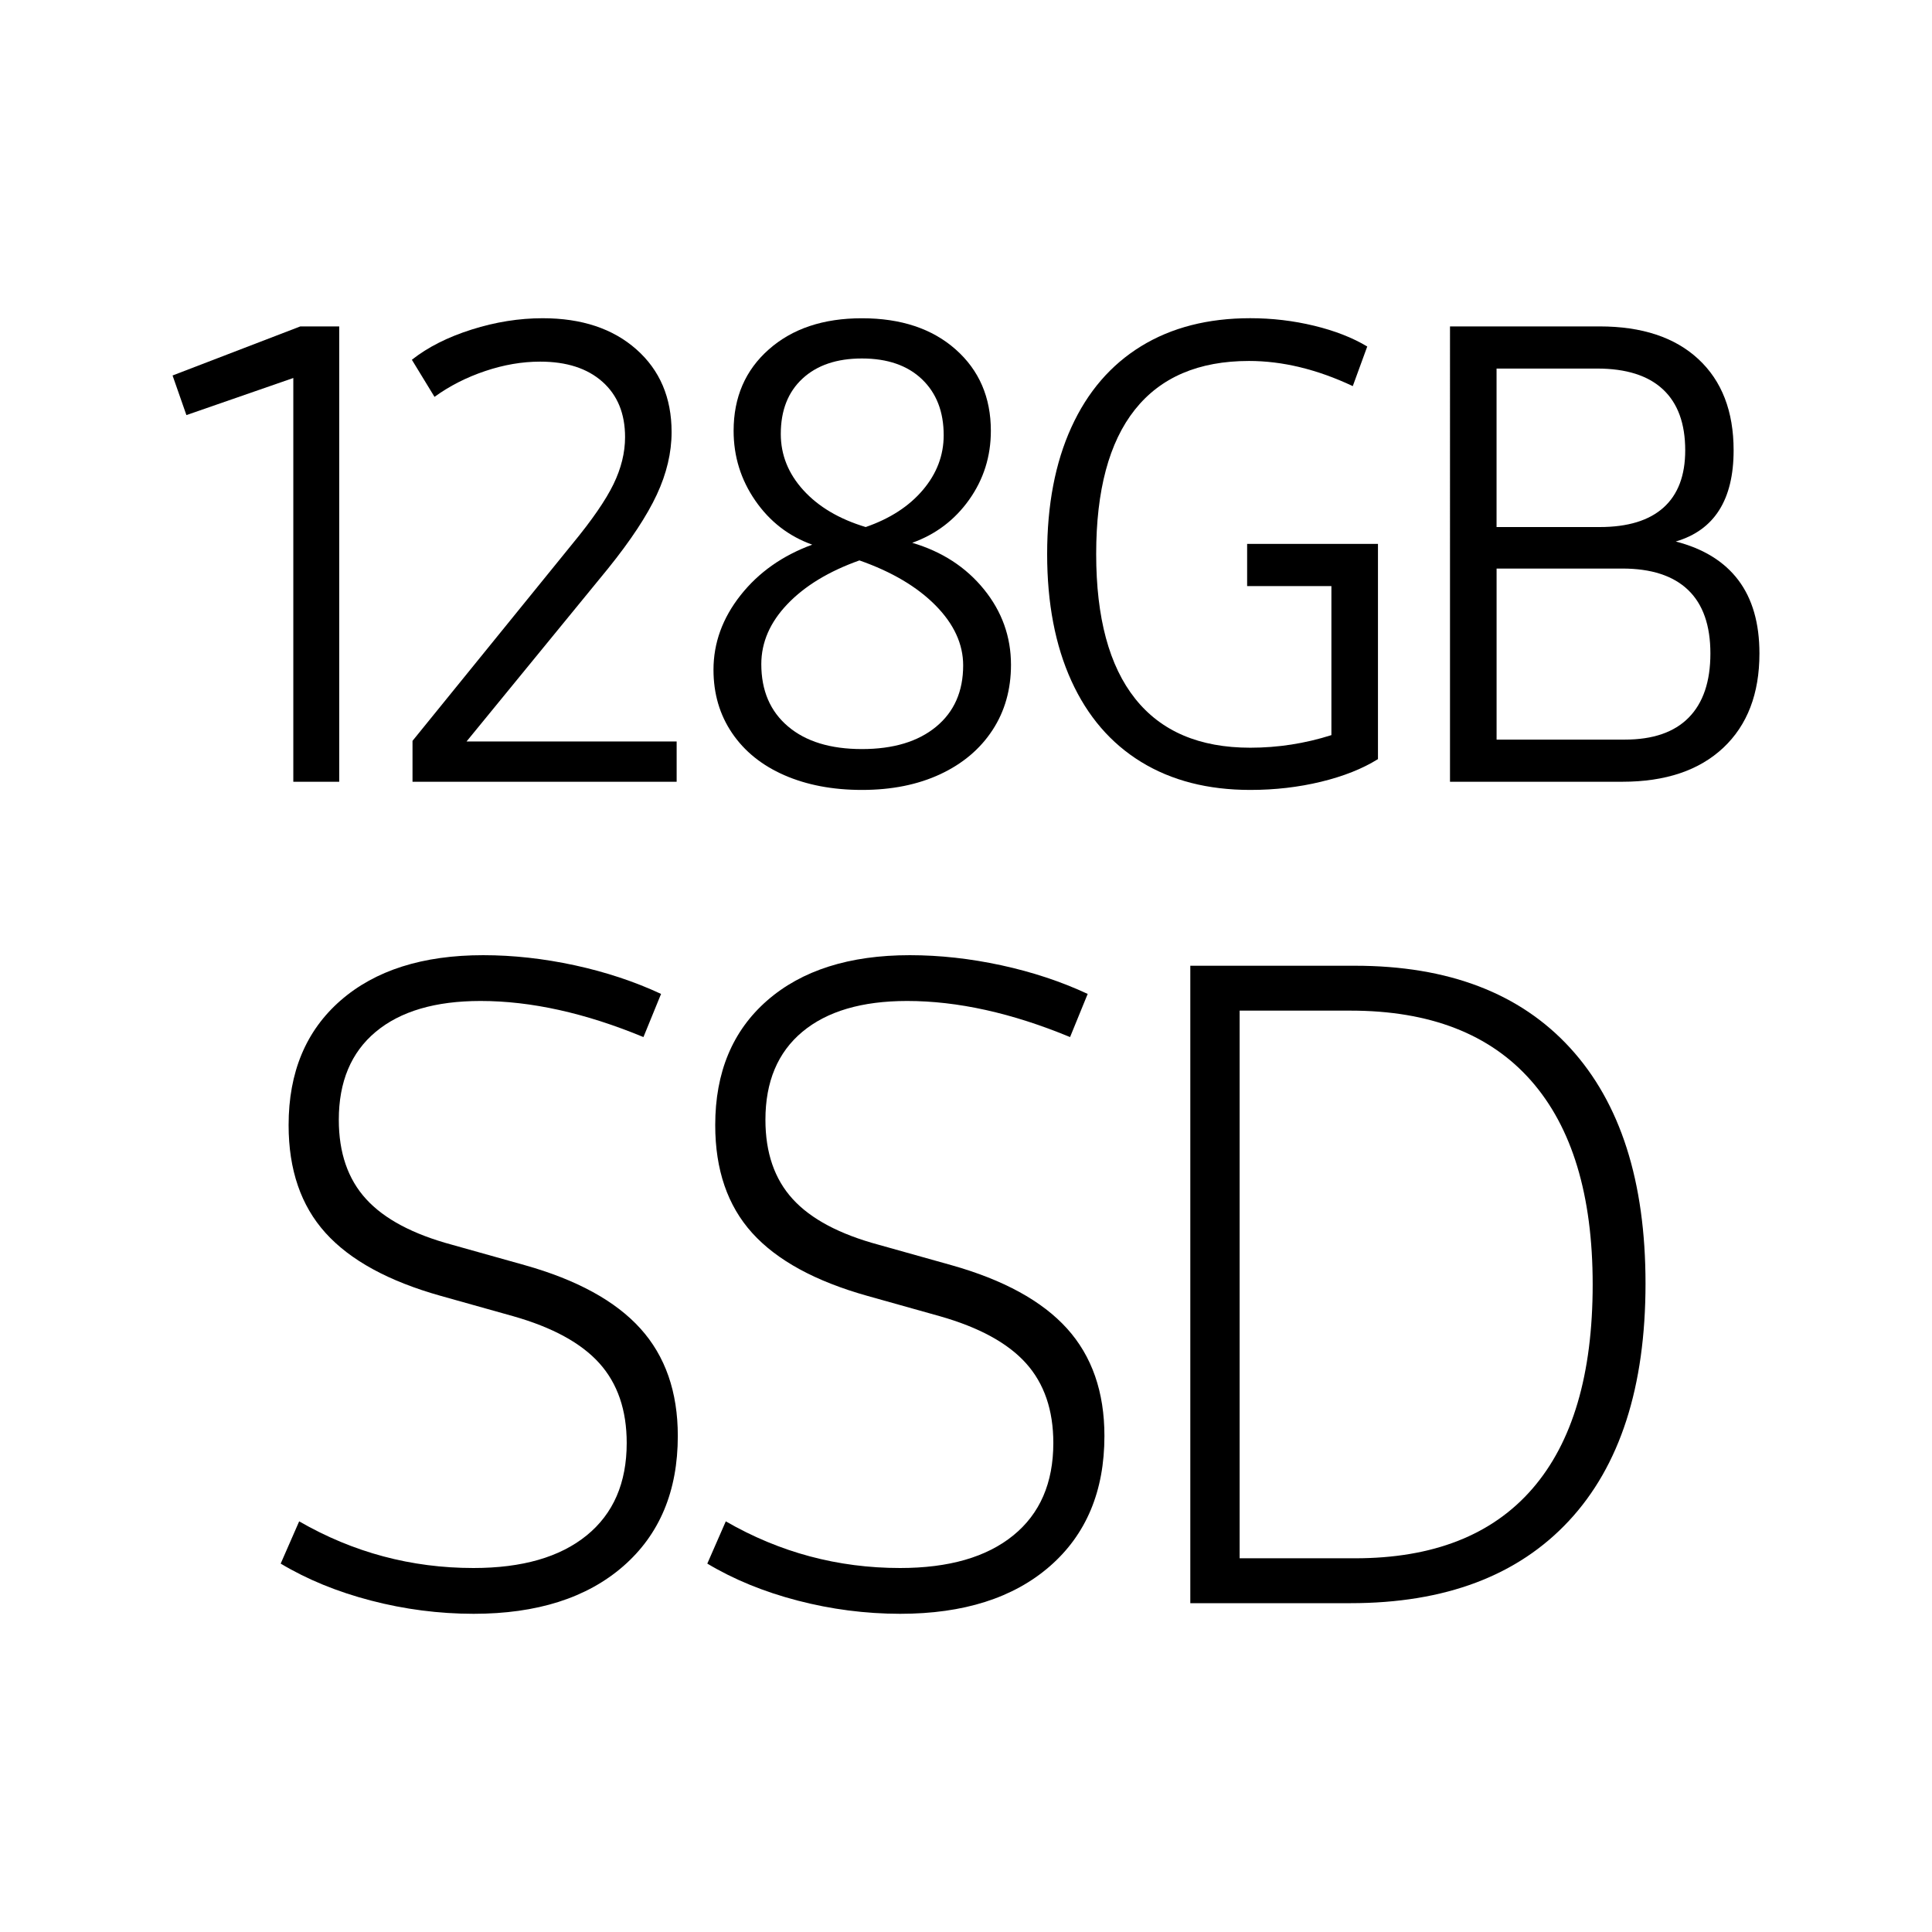 <?xml version="1.0" encoding="utf-8"?>
<!-- Generator: Adobe Illustrator 21.1.0, SVG Export Plug-In . SVG Version: 6.00 Build 0)  -->
<svg version="1.1" xmlns="http://www.w3.org/2000/svg" xmlns:xlink="http://www.w3.org/1999/xlink" x="0px" y="0px"
	 viewBox="0 0 60 60" style="enable-background:new 0 0 60 60;" xml:space="preserve">
<style type="text/css">
	.st0{display:none;}
	.st1{display:inline;fill:#CECECE;}
	.st2{display:inline;fill:none;stroke:#FFA4A4;stroke-width:0.2;stroke-miterlimit:10;}
	.st3{fill:none;stroke:#DB9393;stroke-width:0.25;stroke-miterlimit:10;}
	.st4{fill:none;stroke:#DB9393;stroke-width:0.186;stroke-miterlimit:10;}
	.st5{fill:#DB9393;}
	.st6{fill:none;stroke:#DB9393;stroke-width:0.2;stroke-miterlimit:10;}
	.st7{fill:none;stroke:#DB9393;stroke-width:0.216;stroke-miterlimit:10;}
</style>
<g id="System" class="st0">
</g>
<g id="Icon">
	<g>
		<g>
			<path d="M10.535,10.137v14.141H9.109V11.739l-3.32,1.152l-0.43-1.23l3.965-1.523H10.535z"/>
			<path d="M21.014,23.028v1.25h-8.203v-1.27l4.961-6.113c0.612-0.742,1.038-1.36,1.279-1.855c0.241-0.495,0.361-0.983,0.361-1.465
				c0-0.729-0.234-1.302-0.703-1.719s-1.113-0.625-1.934-0.625c-0.56,0-1.13,0.098-1.709,0.293c-0.58,0.195-1.104,0.462-1.572,0.801
				l-0.703-1.152c0.495-0.391,1.113-0.703,1.855-0.938s1.478-0.352,2.207-0.352c1.211,0,2.181,0.322,2.91,0.967
				c0.729,0.645,1.094,1.501,1.094,2.568c0,0.638-0.153,1.286-0.459,1.943c-0.306,0.657-0.811,1.423-1.514,2.295l-4.395,5.371
				H21.014z"/>
			<path d="M24.355,24.073c-0.697-0.306-1.237-0.742-1.621-1.309c-0.384-0.566-0.576-1.221-0.576-1.963
				c0-0.833,0.28-1.604,0.84-2.314c0.56-0.71,1.302-1.233,2.227-1.572c-0.729-0.261-1.318-0.716-1.768-1.367
				s-0.674-1.374-0.674-2.168c0-1.042,0.364-1.885,1.094-2.529c0.729-0.645,1.692-0.967,2.891-0.967c1.211,0,2.181,0.322,2.91,0.967
				c0.729,0.645,1.094,1.487,1.094,2.529c0,0.794-0.225,1.507-0.674,2.139s-1.039,1.077-1.768,1.338
				c0.924,0.273,1.667,0.755,2.227,1.445c0.56,0.69,0.84,1.472,0.84,2.344c0,0.769-0.192,1.445-0.576,2.031
				c-0.384,0.586-0.925,1.042-1.621,1.367c-0.697,0.325-1.507,0.488-2.432,0.488C25.856,24.532,25.052,24.378,24.355,24.073z
				 M29.072,22.569c0.56-0.462,0.84-1.097,0.84-1.904c0-0.664-0.287-1.286-0.859-1.865c-0.573-0.579-1.361-1.045-2.363-1.396
				c-0.951,0.339-1.696,0.791-2.236,1.357c-0.541,0.566-0.811,1.188-0.811,1.865c0,0.82,0.276,1.465,0.83,1.934
				c0.553,0.469,1.318,0.703,2.295,0.703S28.512,23.031,29.072,22.569z M28.662,15.215c0.43-0.508,0.645-1.074,0.645-1.699
				c0-0.729-0.225-1.309-0.674-1.738s-1.071-0.645-1.865-0.645c-0.781,0-1.396,0.208-1.846,0.625s-0.674,0.989-0.674,1.719
				c0,0.651,0.234,1.233,0.703,1.748s1.113,0.896,1.934,1.143C27.64,16.107,28.232,15.723,28.662,15.215z"/>
			<path d="M42.794,16.895v6.68c-0.482,0.3-1.071,0.534-1.768,0.703c-0.697,0.169-1.429,0.254-2.197,0.254
				c-1.315,0-2.445-0.29-3.389-0.869c-0.944-0.579-1.667-1.419-2.168-2.52c-0.501-1.101-0.752-2.412-0.752-3.936
				s0.25-2.835,0.752-3.936c0.501-1.101,1.224-1.94,2.168-2.52c0.944-0.579,2.073-0.869,3.389-0.869
				c0.677,0,1.338,0.078,1.982,0.234s1.194,0.371,1.65,0.645l-0.449,1.23c-1.107-0.521-2.181-0.781-3.223-0.781
				c-1.562,0-2.744,0.505-3.545,1.514s-1.201,2.503-1.201,4.482s0.403,3.477,1.211,4.492c0.807,1.016,1.999,1.523,3.574,1.523
				c0.859,0,1.699-0.13,2.52-0.391v-4.629h-2.617v-1.309H42.794z"/>
			<path d="M53.987,18.018c0.436,0.579,0.654,1.338,0.654,2.275c0,1.25-0.375,2.227-1.123,2.93
				c-0.749,0.703-1.794,1.055-3.135,1.055h-5.352V10.137h4.648c1.315,0,2.337,0.339,3.066,1.016
				c0.729,0.677,1.094,1.621,1.094,2.832c0,1.536-0.599,2.48-1.797,2.832C52.903,17.039,53.55,17.439,53.987,18.018z M46.477,11.446
				v4.922h3.203c0.872,0,1.533-0.202,1.982-0.605s0.674-0.996,0.674-1.777c0-0.833-0.231-1.465-0.693-1.895
				c-0.462-0.43-1.143-0.645-2.041-0.645H46.477z M52.444,22.286c0.449-0.456,0.674-1.12,0.674-1.992s-0.231-1.53-0.693-1.973
				c-0.462-0.442-1.143-0.664-2.041-0.664h-3.906v5.312h3.984C51.333,22.969,51.995,22.742,52.444,22.286z"/>
		</g>
		<g>
			<path d="M11.52,49.707c-1.048-0.273-1.982-0.656-2.803-1.148l0.574-1.312c1.677,0.967,3.481,1.449,5.414,1.449
				c1.513,0,2.684-0.337,3.514-1.012c0.829-0.674,1.244-1.631,1.244-2.871c0-1.021-0.283-1.846-0.848-2.475
				c-0.565-0.629-1.458-1.116-2.68-1.463l-2.242-0.629c-1.623-0.455-2.816-1.107-3.582-1.955s-1.148-1.964-1.148-3.35
				c0-1.641,0.538-2.93,1.613-3.869c1.075-0.938,2.552-1.408,4.43-1.408c0.93,0,1.877,0.105,2.844,0.314
				c0.966,0.21,1.859,0.506,2.68,0.889l-0.547,1.34c-1.805-0.747-3.491-1.121-5.059-1.121c-1.404,0-2.488,0.319-3.254,0.957
				c-0.766,0.639-1.148,1.55-1.148,2.734c0,1.021,0.282,1.842,0.848,2.461c0.565,0.62,1.458,1.094,2.68,1.422l2.242,0.629
				c1.622,0.456,2.821,1.112,3.596,1.969c0.774,0.857,1.162,1.969,1.162,3.336c0,1.714-0.565,3.062-1.695,4.047
				c-1.13,0.984-2.68,1.477-4.648,1.477C13.629,50.117,12.567,49.98,11.52,49.707z"/>
			<path d="M24.769,49.707c-1.048-0.273-1.982-0.656-2.803-1.148l0.574-1.312c1.677,0.967,3.481,1.449,5.414,1.449
				c1.513,0,2.684-0.337,3.514-1.012c0.829-0.674,1.244-1.631,1.244-2.871c0-1.021-0.283-1.846-0.848-2.475
				c-0.565-0.629-1.458-1.116-2.68-1.463l-2.242-0.629c-1.623-0.455-2.816-1.107-3.582-1.955s-1.148-1.964-1.148-3.35
				c0-1.641,0.538-2.93,1.613-3.869c1.075-0.938,2.552-1.408,4.43-1.408c0.93,0,1.877,0.105,2.844,0.314
				c0.966,0.21,1.859,0.506,2.68,0.889l-0.547,1.34c-1.805-0.747-3.491-1.121-5.059-1.121c-1.404,0-2.488,0.319-3.254,0.957
				c-0.766,0.639-1.148,1.55-1.148,2.734c0,1.021,0.282,1.842,0.848,2.461c0.565,0.62,1.458,1.094,2.68,1.422l2.242,0.629
				c1.622,0.456,2.821,1.112,3.596,1.969c0.774,0.857,1.162,1.969,1.162,3.336c0,1.714-0.565,3.062-1.695,4.047
				c-1.13,0.984-2.68,1.477-4.648,1.477C26.879,50.117,25.817,49.98,24.769,49.707z"/>
			<path d="M48.765,32.548c1.559,1.705,2.338,4.143,2.338,7.314c0,3.209-0.793,5.665-2.379,7.369
				c-1.586,1.705-3.847,2.557-6.781,2.557h-4.977V29.992h5.113C44.978,29.992,47.207,30.844,48.765,32.548z M47.589,46.234
				c1.249-1.439,1.873-3.555,1.873-6.344c0-2.771-0.638-4.881-1.914-6.33c-1.276-1.449-3.145-2.174-5.605-2.174h-3.445v17.008h3.582
				C44.504,48.394,46.34,47.674,47.589,46.234z"/>
		</g>
	</g>
</g>
</svg>
